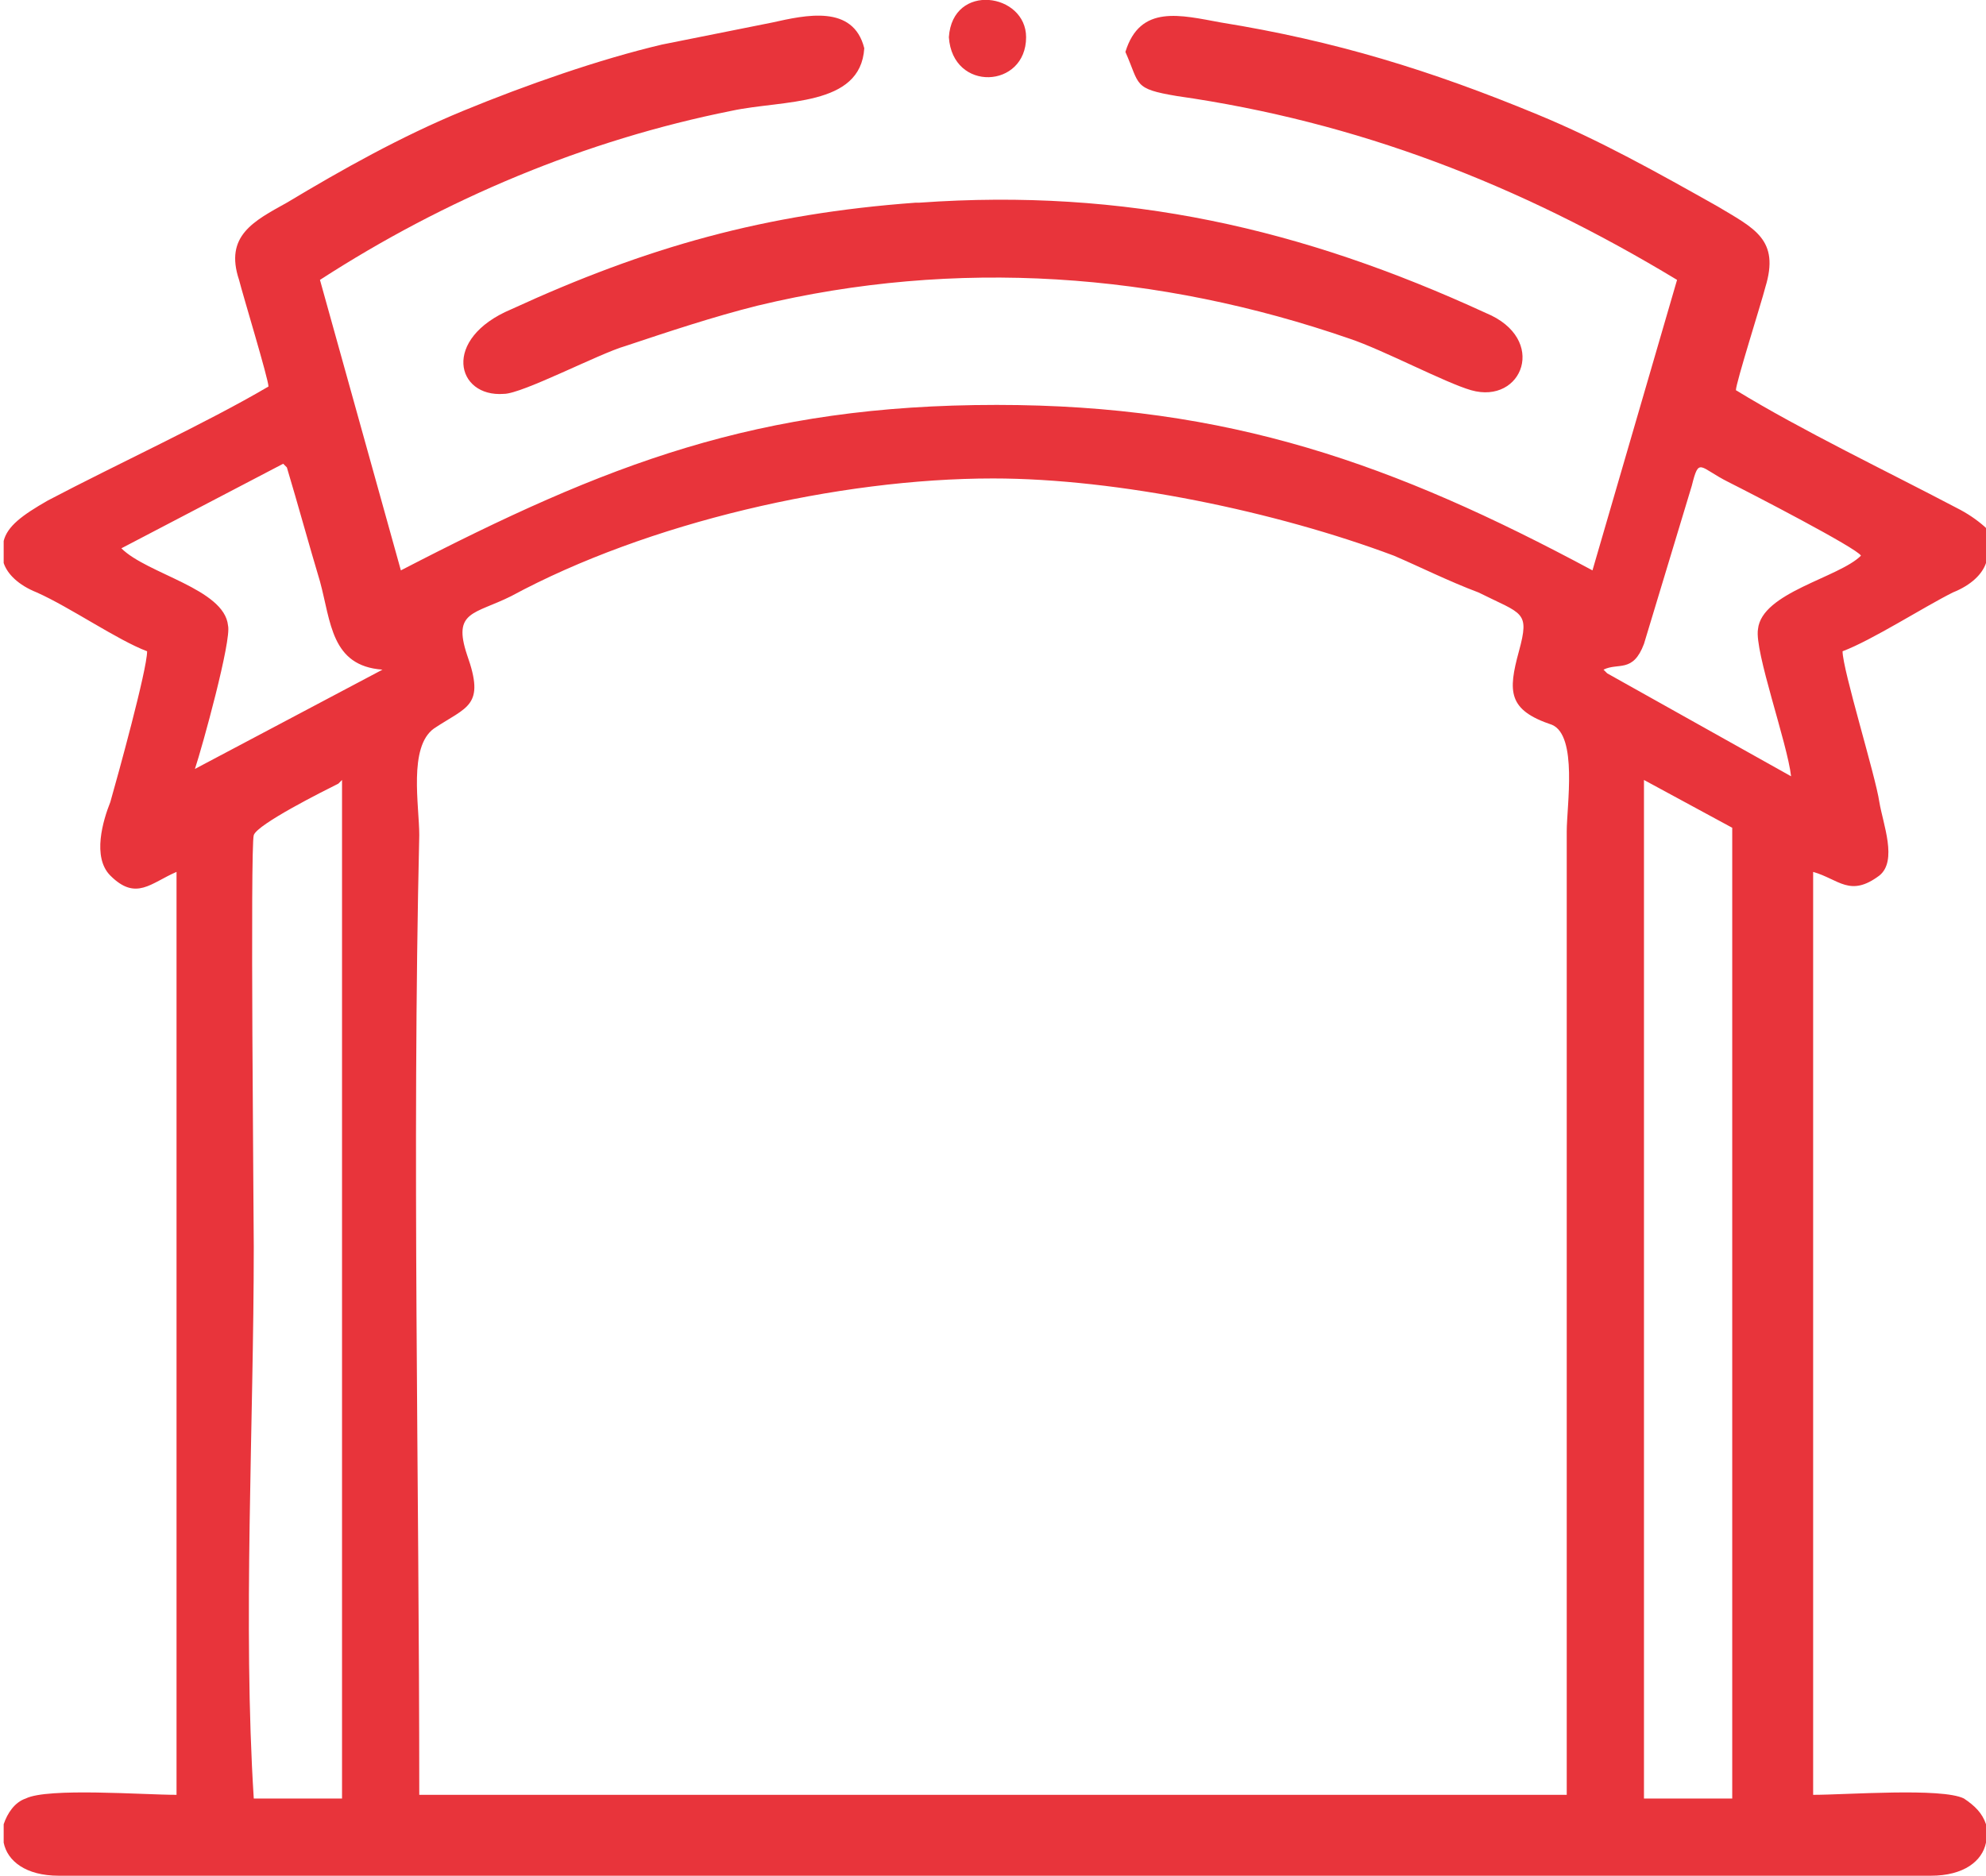 <svg xmlns="http://www.w3.org/2000/svg" xmlns:xlink="http://www.w3.org/1999/xlink" xmlns:xodm="http://www.corel.com/coreldraw/odm/2003" xml:space="preserve" width="12.7mm" height="12mm" style="shape-rendering:geometricPrecision; text-rendering:geometricPrecision; image-rendering:optimizeQuality; fill-rule:evenodd; clip-rule:evenodd" viewBox="0 0 540 510"> <defs>  <style type="text/css">   <![CDATA[    .fil0 {fill:#E8343B}   ]]>  </style> </defs> <g id="Capa_x0020_1">    <path class="fil0" d="M447 212l24 13 0 264 -24 0 0 -277zm93 -65l0 6c-1,3 -4,6 -9,8 -8,4 -22,13 -30,16 0,5 9,34 10,41 1,6 5,16 0,20 -8,6 -11,1 -18,-1l0 251c9,0 35,-2 41,1 3,2 5,4 6,7l0 5c-1,5 -6,9 -15,9 -28,0 -57,0 -85,0l-424 0c-9,0 -14,-4 -15,-9l0 -5c1,-3 3,-6 6,-7 6,-3 32,-1 41,-1l0 -251c-7,3 -11,8 -18,1 -5,-5 -2,-15 0,-20 2,-7 10,-36 10,-41 -8,-3 -21,-12 -30,-16 -5,-2 -8,-5 -9,-8l0 -6c1,-4 5,-7 12,-11 19,-10 43,-21 60,-31 0,-2 -7,-25 -8,-29 -4,-12 4,-16 13,-21 15,-9 31,-18 48,-25 17,-7 37,-14 54,-18 10,-2 20,-4 30,-6 9,-2 22,-5 25,7 -1,16 -22,14 -36,17 -40,8 -78,24 -112,46l22 79c56,-29 97,-45 162,-45 63,0 108,16 162,45l23 -79c-43,-26 -87,-43 -136,-50 -12,-2 -10,-3 -14,-12 4,-13 15,-10 26,-8 31,5 57,13 86,25 17,7 33,16 49,25 10,6 17,9 13,22 -1,4 -8,26 -8,28 18,11 41,22 60,32 6,3 10,7 12,10zm-447 65l0 277 -24 0c-3,-47 0,-102 0,-150 0,-8 -1,-109 0,-112 1,-3 19,-12 23,-14zm333 276c-96,0 -204,0 -312,0 0,-86 -2,-175 0,-261 0,-8 -3,-24 4,-29 9,-6 14,-6 9,-20 -4,-12 2,-11 12,-16 37,-20 89,-32 131,-32 34,0 77,9 109,21 7,3 15,7 23,10 12,6 14,5 11,16 -3,11 -3,16 9,20 7,3 4,22 4,29 0,87 0,174 0,261zm10 -306c4,-2 8,1 11,-7l13 -43c2,-8 2,-5 10,-1 6,3 35,18 36,20 -6,6 -27,10 -28,20 -1,6 8,31 9,40l-50 -28zm-358 -55c3,10 6,21 9,31 3,11 3,23 17,24l-51 27c2,-6 10,-35 9,-39 -1,-10 -22,-14 -29,-21l44 -23z"></path>  <path class="fil0" d="M249 55c-41,3 -73,12 -110,29 -19,8 -15,24 -2,23 5,0 26,-11 33,-13 12,-4 24,-8 36,-11 54,-13 109,-9 161,9 9,3 26,12 33,14 14,4 21,-14 4,-21 -50,-23 -98,-34 -154,-30z"></path>  <path class="fil0" d="M258 10c1,15 21,14 21,0 0,-12 -20,-15 -21,0z"></path> </g></svg>